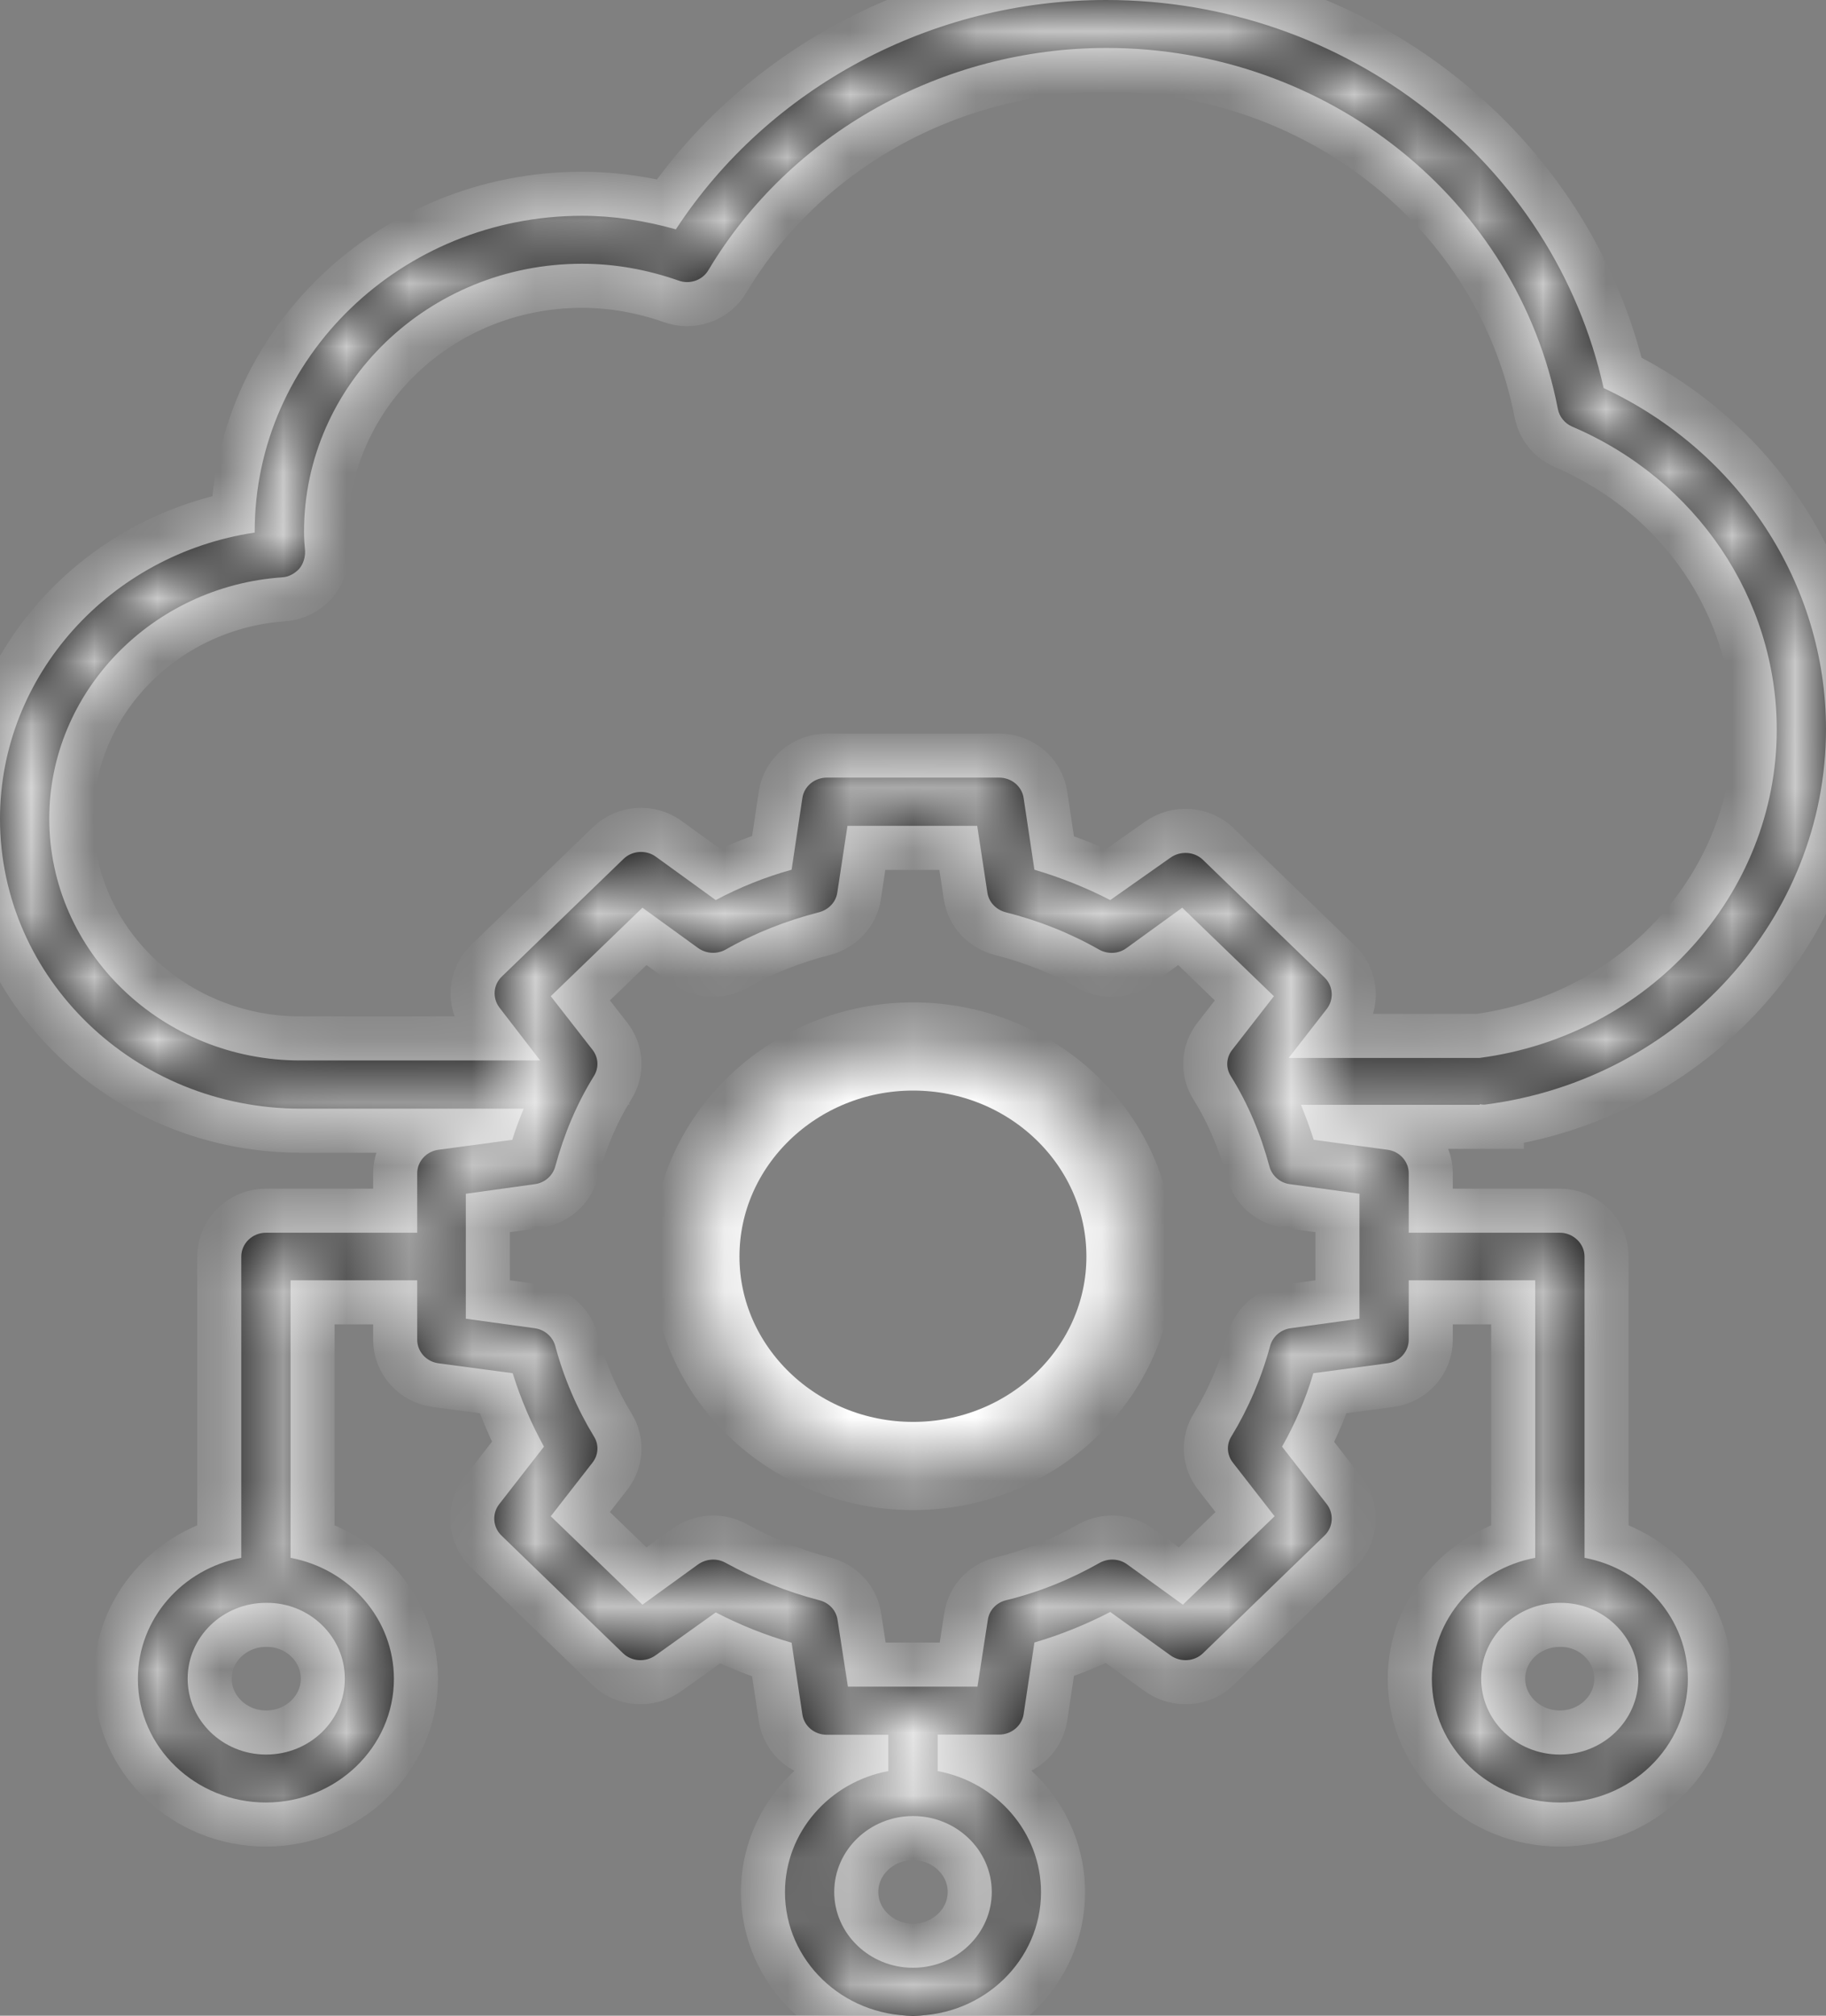 <svg width="29" height="32" viewBox="0 0 29 32" fill="none" xmlns="http://www.w3.org/2000/svg">
<rect x="0" y="0" width="29" height="32" fill="#808080" stroke="none"/>
<mask id="path-1-inside-1_1552_1811" fill="white">
<path d="M23.502 17.529C23.537 17.536 23.568 17.539 23.603 17.533C26.681 17.132 29 14.572 29 11.577C29 9.267 27.62 7.165 25.468 6.161C24.672 2.58 21.385 0 17.567 0C14.797 0 12.212 1.384 10.734 3.641C10.242 3.503 9.746 3.426 9.243 3.426C6.378 3.426 4.045 5.672 4.045 8.441V8.455C1.747 8.798 0 10.722 0 12.999C0 15.535 2.141 17.6 4.772 17.6H8.317C8.251 17.762 8.188 17.923 8.136 18.095L6.962 18.253C6.766 18.28 6.626 18.442 6.626 18.627V19.57H4.223C4.007 19.57 3.832 19.742 3.832 19.948V24.731C2.896 24.906 2.19 25.701 2.19 26.654C2.19 27.739 3.105 28.615 4.223 28.615C5.345 28.615 6.256 27.732 6.256 26.654C6.256 25.701 5.551 24.906 4.614 24.731V20.325H6.626V21.268C6.626 21.453 6.766 21.615 6.962 21.642L8.142 21.8C8.272 22.215 8.439 22.602 8.639 22.966L7.926 23.882C7.811 24.034 7.828 24.246 7.964 24.377L9.896 26.247C10.032 26.378 10.252 26.392 10.41 26.28L11.367 25.597C11.758 25.799 12.16 25.96 12.572 26.078L12.743 27.217C12.771 27.405 12.939 27.54 13.131 27.54H14.109V28.116C13.173 28.291 12.467 29.086 12.467 30.04C12.467 31.124 13.382 32 14.5 32C15.625 32 16.533 31.117 16.533 30.04C16.533 29.086 15.827 28.291 14.891 28.116V27.537H15.869C16.061 27.537 16.229 27.399 16.257 27.213L16.428 26.075C16.84 25.954 17.242 25.792 17.633 25.59L18.59 26.28C18.748 26.392 18.968 26.378 19.104 26.247L21.036 24.377C21.172 24.246 21.189 24.034 21.074 23.882L20.361 22.966C20.568 22.602 20.735 22.215 20.858 21.8L22.038 21.642C22.234 21.615 22.373 21.453 22.373 21.268V20.325H24.382V24.731C23.446 24.906 22.74 25.701 22.74 26.654C22.74 27.739 23.655 28.615 24.773 28.615C25.895 28.615 26.806 27.732 26.806 26.654C26.806 25.701 26.101 24.906 25.165 24.731V19.948C25.165 19.742 24.986 19.57 24.773 19.57H22.373V18.627C22.373 18.442 22.234 18.28 22.038 18.253L20.864 18.095C20.805 17.907 20.735 17.721 20.662 17.539H23.502V17.529ZM5.477 26.648C5.477 27.314 4.918 27.854 4.227 27.854C3.539 27.854 2.98 27.314 2.98 26.648C2.98 25.984 3.539 25.445 4.227 25.445C4.918 25.438 5.477 25.984 5.477 26.648ZM26.02 26.648C26.02 27.314 25.462 27.854 24.773 27.854C24.082 27.854 23.523 27.314 23.523 26.648C23.523 25.984 24.082 25.445 24.773 25.445C25.462 25.438 26.02 25.984 26.02 26.648ZM15.751 30.036C15.751 30.7 15.188 31.239 14.5 31.239C13.812 31.239 13.249 30.7 13.249 30.036C13.249 29.369 13.812 28.83 14.5 28.83C15.188 28.83 15.751 29.369 15.751 30.036ZM21.591 18.951V20.935L20.498 21.086C20.34 21.107 20.215 21.218 20.173 21.363C20.033 21.881 19.823 22.366 19.558 22.801C19.474 22.932 19.485 23.097 19.579 23.218L20.243 24.071L18.786 25.475L17.902 24.835C17.777 24.744 17.609 24.734 17.469 24.808C16.994 25.078 16.491 25.28 15.974 25.405C15.82 25.445 15.709 25.566 15.688 25.718L15.524 26.776H13.466L13.302 25.718C13.281 25.566 13.169 25.445 13.015 25.405C12.505 25.273 11.999 25.071 11.52 24.808C11.384 24.734 11.22 24.744 11.087 24.835L10.203 25.475L8.747 24.071L9.411 23.218C9.505 23.097 9.515 22.932 9.431 22.801C9.166 22.366 8.956 21.881 8.817 21.363C8.775 21.218 8.649 21.107 8.492 21.086L7.398 20.935V18.951L8.492 18.799C8.649 18.779 8.775 18.668 8.817 18.523C8.956 18.008 9.159 17.523 9.431 17.085C9.515 16.953 9.505 16.788 9.411 16.667L8.747 15.815L10.203 14.41L11.087 15.05C11.213 15.141 11.384 15.151 11.52 15.077C11.982 14.814 12.485 14.616 13.012 14.481C13.162 14.44 13.277 14.319 13.298 14.168L13.459 13.11H15.52L15.681 14.168C15.702 14.319 15.817 14.44 15.967 14.481C16.502 14.616 16.998 14.814 17.459 15.077C17.595 15.151 17.766 15.144 17.892 15.05L18.776 14.41L20.232 15.815L19.569 16.667C19.474 16.788 19.464 16.953 19.548 17.085C19.82 17.519 20.023 18.004 20.162 18.523C20.204 18.668 20.33 18.779 20.487 18.799L21.591 18.951ZM20.466 16.795L21.074 16.014C21.189 15.862 21.172 15.65 21.036 15.518L19.104 13.649C18.968 13.518 18.748 13.504 18.59 13.615L17.633 14.289C17.253 14.094 16.851 13.932 16.428 13.807L16.257 12.669C16.229 12.48 16.061 12.345 15.869 12.345H13.131C12.939 12.345 12.771 12.48 12.743 12.669L12.572 13.807C12.149 13.925 11.747 14.087 11.367 14.289L10.413 13.598C10.256 13.487 10.039 13.504 9.903 13.635L7.968 15.505C7.832 15.636 7.818 15.845 7.933 15.997L8.579 16.835H4.775C2.578 16.839 0.782 15.114 0.782 12.995C0.782 10.988 2.41 9.307 4.485 9.165C4.586 9.159 4.681 9.105 4.751 9.031C4.817 8.953 4.848 8.849 4.845 8.748C4.835 8.647 4.828 8.546 4.828 8.445C4.828 6.097 6.808 4.187 9.243 4.187C9.76 4.187 10.273 4.278 10.773 4.453C10.951 4.52 11.157 4.45 11.251 4.288C12.551 2.112 14.975 0.761 17.574 0.761C21.078 0.761 24.099 3.173 24.742 6.494C24.766 6.616 24.85 6.72 24.965 6.771C26.942 7.613 28.218 9.502 28.218 11.584C28.218 14.198 26.188 16.441 23.498 16.795H20.466Z"/>
<path d="M17.954 19.948C17.954 21.78 16.406 23.273 14.502 23.273C12.599 23.273 11.044 21.78 11.044 19.948C11.044 18.109 12.599 16.613 14.502 16.613C16.406 16.613 17.954 18.105 17.954 19.948Z"/>
</mask>
<path d="M23.502 17.529C23.537 17.536 23.568 17.539 23.603 17.533C26.681 17.132 29 14.572 29 11.577C29 9.267 27.62 7.165 25.468 6.161C24.672 2.58 21.385 0 17.567 0C14.797 0 12.212 1.384 10.734 3.641C10.242 3.503 9.746 3.426 9.243 3.426C6.378 3.426 4.045 5.672 4.045 8.441V8.455C1.747 8.798 0 10.722 0 12.999C0 15.535 2.141 17.6 4.772 17.6H8.317C8.251 17.762 8.188 17.923 8.136 18.095L6.962 18.253C6.766 18.28 6.626 18.442 6.626 18.627V19.57H4.223C4.007 19.57 3.832 19.742 3.832 19.948V24.731C2.896 24.906 2.19 25.701 2.19 26.654C2.19 27.739 3.105 28.615 4.223 28.615C5.345 28.615 6.256 27.732 6.256 26.654C6.256 25.701 5.551 24.906 4.614 24.731V20.325H6.626V21.268C6.626 21.453 6.766 21.615 6.962 21.642L8.142 21.8C8.272 22.215 8.439 22.602 8.639 22.966L7.926 23.882C7.811 24.034 7.828 24.246 7.964 24.377L9.896 26.247C10.032 26.378 10.252 26.392 10.41 26.28L11.367 25.597C11.758 25.799 12.16 25.96 12.572 26.078L12.743 27.217C12.771 27.405 12.939 27.54 13.131 27.54H14.109V28.116C13.173 28.291 12.467 29.086 12.467 30.04C12.467 31.124 13.382 32 14.5 32C15.625 32 16.533 31.117 16.533 30.04C16.533 29.086 15.827 28.291 14.891 28.116V27.537H15.869C16.061 27.537 16.229 27.399 16.257 27.213L16.428 26.075C16.84 25.954 17.242 25.792 17.633 25.59L18.59 26.28C18.748 26.392 18.968 26.378 19.104 26.247L21.036 24.377C21.172 24.246 21.189 24.034 21.074 23.882L20.361 22.966C20.568 22.602 20.735 22.215 20.858 21.8L22.038 21.642C22.234 21.615 22.373 21.453 22.373 21.268V20.325H24.382V24.731C23.446 24.906 22.74 25.701 22.74 26.654C22.74 27.739 23.655 28.615 24.773 28.615C25.895 28.615 26.806 27.732 26.806 26.654C26.806 25.701 26.101 24.906 25.165 24.731V19.948C25.165 19.742 24.986 19.57 24.773 19.57H22.373V18.627C22.373 18.442 22.234 18.28 22.038 18.253L20.864 18.095C20.805 17.907 20.735 17.721 20.662 17.539H23.502V17.529ZM5.477 26.648C5.477 27.314 4.918 27.854 4.227 27.854C3.539 27.854 2.98 27.314 2.98 26.648C2.98 25.984 3.539 25.445 4.227 25.445C4.918 25.438 5.477 25.984 5.477 26.648ZM26.02 26.648C26.02 27.314 25.462 27.854 24.773 27.854C24.082 27.854 23.523 27.314 23.523 26.648C23.523 25.984 24.082 25.445 24.773 25.445C25.462 25.438 26.02 25.984 26.02 26.648ZM15.751 30.036C15.751 30.7 15.188 31.239 14.5 31.239C13.812 31.239 13.249 30.7 13.249 30.036C13.249 29.369 13.812 28.83 14.5 28.83C15.188 28.83 15.751 29.369 15.751 30.036ZM21.591 18.951V20.935L20.498 21.086C20.34 21.107 20.215 21.218 20.173 21.363C20.033 21.881 19.823 22.366 19.558 22.801C19.474 22.932 19.485 23.097 19.579 23.218L20.243 24.071L18.786 25.475L17.902 24.835C17.777 24.744 17.609 24.734 17.469 24.808C16.994 25.078 16.491 25.28 15.974 25.405C15.82 25.445 15.709 25.566 15.688 25.718L15.524 26.776H13.466L13.302 25.718C13.281 25.566 13.169 25.445 13.015 25.405C12.505 25.273 11.999 25.071 11.52 24.808C11.384 24.734 11.22 24.744 11.087 24.835L10.203 25.475L8.747 24.071L9.411 23.218C9.505 23.097 9.515 22.932 9.431 22.801C9.166 22.366 8.956 21.881 8.817 21.363C8.775 21.218 8.649 21.107 8.492 21.086L7.398 20.935V18.951L8.492 18.799C8.649 18.779 8.775 18.668 8.817 18.523C8.956 18.008 9.159 17.523 9.431 17.085C9.515 16.953 9.505 16.788 9.411 16.667L8.747 15.815L10.203 14.41L11.087 15.05C11.213 15.141 11.384 15.151 11.52 15.077C11.982 14.814 12.485 14.616 13.012 14.481C13.162 14.44 13.277 14.319 13.298 14.168L13.459 13.11H15.52L15.681 14.168C15.702 14.319 15.817 14.44 15.967 14.481C16.502 14.616 16.998 14.814 17.459 15.077C17.595 15.151 17.766 15.144 17.892 15.05L18.776 14.41L20.232 15.815L19.569 16.667C19.474 16.788 19.464 16.953 19.548 17.085C19.82 17.519 20.023 18.004 20.162 18.523C20.204 18.668 20.33 18.779 20.487 18.799L21.591 18.951ZM20.466 16.795L21.074 16.014C21.189 15.862 21.172 15.65 21.036 15.518L19.104 13.649C18.968 13.518 18.748 13.504 18.59 13.615L17.633 14.289C17.253 14.094 16.851 13.932 16.428 13.807L16.257 12.669C16.229 12.48 16.061 12.345 15.869 12.345H13.131C12.939 12.345 12.771 12.48 12.743 12.669L12.572 13.807C12.149 13.925 11.747 14.087 11.367 14.289L10.413 13.598C10.256 13.487 10.039 13.504 9.903 13.635L7.968 15.505C7.832 15.636 7.818 15.845 7.933 15.997L8.579 16.835H4.775C2.578 16.839 0.782 15.114 0.782 12.995C0.782 10.988 2.41 9.307 4.485 9.165C4.586 9.159 4.681 9.105 4.751 9.031C4.817 8.953 4.848 8.849 4.845 8.748C4.835 8.647 4.828 8.546 4.828 8.445C4.828 6.097 6.808 4.187 9.243 4.187C9.76 4.187 10.273 4.278 10.773 4.453C10.951 4.52 11.157 4.45 11.251 4.288C12.551 2.112 14.975 0.761 17.574 0.761C21.078 0.761 24.099 3.173 24.742 6.494C24.766 6.616 24.85 6.72 24.965 6.771C26.942 7.613 28.218 9.502 28.218 11.584C28.218 14.198 26.188 16.441 23.498 16.795H20.466Z" fill="black"/>
<path d="M23.502 17.529C23.537 17.536 23.568 17.539 23.603 17.533C26.681 17.132 29 14.572 29 11.577C29 9.267 27.62 7.165 25.468 6.161C24.672 2.58 21.385 0 17.567 0C14.797 0 12.212 1.384 10.734 3.641C10.242 3.503 9.746 3.426 9.243 3.426C6.378 3.426 4.045 5.672 4.045 8.441V8.455C1.747 8.798 0 10.722 0 12.999C0 15.535 2.141 17.6 4.772 17.6H8.317C8.251 17.762 8.188 17.923 8.136 18.095L6.962 18.253C6.766 18.28 6.626 18.442 6.626 18.627V19.57H4.223C4.007 19.57 3.832 19.742 3.832 19.948V24.731C2.896 24.906 2.19 25.701 2.19 26.654C2.19 27.739 3.105 28.615 4.223 28.615C5.345 28.615 6.256 27.732 6.256 26.654C6.256 25.701 5.551 24.906 4.614 24.731V20.325H6.626V21.268C6.626 21.453 6.766 21.615 6.962 21.642L8.142 21.8C8.272 22.215 8.439 22.602 8.639 22.966L7.926 23.882C7.811 24.034 7.828 24.246 7.964 24.377L9.896 26.247C10.032 26.378 10.252 26.392 10.41 26.28L11.367 25.597C11.758 25.799 12.16 25.96 12.572 26.078L12.743 27.217C12.771 27.405 12.939 27.54 13.131 27.54H14.109V28.116C13.173 28.291 12.467 29.086 12.467 30.04C12.467 31.124 13.382 32 14.5 32C15.625 32 16.533 31.117 16.533 30.04C16.533 29.086 15.827 28.291 14.891 28.116V27.537H15.869C16.061 27.537 16.229 27.399 16.257 27.213L16.428 26.075C16.84 25.954 17.242 25.792 17.633 25.59L18.59 26.28C18.748 26.392 18.968 26.378 19.104 26.247L21.036 24.377C21.172 24.246 21.189 24.034 21.074 23.882L20.361 22.966C20.568 22.602 20.735 22.215 20.858 21.8L22.038 21.642C22.234 21.615 22.373 21.453 22.373 21.268V20.325H24.382V24.731C23.446 24.906 22.74 25.701 22.74 26.654C22.74 27.739 23.655 28.615 24.773 28.615C25.895 28.615 26.806 27.732 26.806 26.654C26.806 25.701 26.101 24.906 25.165 24.731V19.948C25.165 19.742 24.986 19.57 24.773 19.57H22.373V18.627C22.373 18.442 22.234 18.28 22.038 18.253L20.864 18.095C20.805 17.907 20.735 17.721 20.662 17.539H23.502V17.529ZM5.477 26.648C5.477 27.314 4.918 27.854 4.227 27.854C3.539 27.854 2.98 27.314 2.98 26.648C2.98 25.984 3.539 25.445 4.227 25.445C4.918 25.438 5.477 25.984 5.477 26.648ZM26.02 26.648C26.02 27.314 25.462 27.854 24.773 27.854C24.082 27.854 23.523 27.314 23.523 26.648C23.523 25.984 24.082 25.445 24.773 25.445C25.462 25.438 26.02 25.984 26.02 26.648ZM15.751 30.036C15.751 30.7 15.188 31.239 14.5 31.239C13.812 31.239 13.249 30.7 13.249 30.036C13.249 29.369 13.812 28.83 14.5 28.83C15.188 28.83 15.751 29.369 15.751 30.036ZM21.591 18.951V20.935L20.498 21.086C20.34 21.107 20.215 21.218 20.173 21.363C20.033 21.881 19.823 22.366 19.558 22.801C19.474 22.932 19.485 23.097 19.579 23.218L20.243 24.071L18.786 25.475L17.902 24.835C17.777 24.744 17.609 24.734 17.469 24.808C16.994 25.078 16.491 25.28 15.974 25.405C15.82 25.445 15.709 25.566 15.688 25.718L15.524 26.776H13.466L13.302 25.718C13.281 25.566 13.169 25.445 13.015 25.405C12.505 25.273 11.999 25.071 11.52 24.808C11.384 24.734 11.22 24.744 11.087 24.835L10.203 25.475L8.747 24.071L9.411 23.218C9.505 23.097 9.515 22.932 9.431 22.801C9.166 22.366 8.956 21.881 8.817 21.363C8.775 21.218 8.649 21.107 8.492 21.086L7.398 20.935V18.951L8.492 18.799C8.649 18.779 8.775 18.668 8.817 18.523C8.956 18.008 9.159 17.523 9.431 17.085C9.515 16.953 9.505 16.788 9.411 16.667L8.747 15.815L10.203 14.41L11.087 15.05C11.213 15.141 11.384 15.151 11.52 15.077C11.982 14.814 12.485 14.616 13.012 14.481C13.162 14.44 13.277 14.319 13.298 14.168L13.459 13.11H15.52L15.681 14.168C15.702 14.319 15.817 14.44 15.967 14.481C16.502 14.616 16.998 14.814 17.459 15.077C17.595 15.151 17.766 15.144 17.892 15.05L18.776 14.41L20.232 15.815L19.569 16.667C19.474 16.788 19.464 16.953 19.548 17.085C19.82 17.519 20.023 18.004 20.162 18.523C20.204 18.668 20.33 18.779 20.487 18.799L21.591 18.951ZM20.466 16.795L21.074 16.014C21.189 15.862 21.172 15.65 21.036 15.518L19.104 13.649C18.968 13.518 18.748 13.504 18.59 13.615L17.633 14.289C17.253 14.094 16.851 13.932 16.428 13.807L16.257 12.669C16.229 12.48 16.061 12.345 15.869 12.345H13.131C12.939 12.345 12.771 12.48 12.743 12.669L12.572 13.807C12.149 13.925 11.747 14.087 11.367 14.289L10.413 13.598C10.256 13.487 10.039 13.504 9.903 13.635L7.968 15.505C7.832 15.636 7.818 15.845 7.933 15.997L8.579 16.835H4.775C2.578 16.839 0.782 15.114 0.782 12.995C0.782 10.988 2.41 9.307 4.485 9.165C4.586 9.159 4.681 9.105 4.751 9.031C4.817 8.953 4.848 8.849 4.845 8.748C4.835 8.647 4.828 8.546 4.828 8.445C4.828 6.097 6.808 4.187 9.243 4.187C9.76 4.187 10.273 4.278 10.773 4.453C10.951 4.52 11.157 4.45 11.251 4.288C12.551 2.112 14.975 0.761 17.574 0.761C21.078 0.761 24.099 3.173 24.742 6.494C24.766 6.616 24.85 6.72 24.965 6.771C26.942 7.613 28.218 9.502 28.218 11.584C28.218 14.198 26.188 16.441 23.498 16.795H20.466Z" stroke="white" stroke-width="1.4" mask="url(#path-1-inside-1_1552_1811)"/>
<path d="M17.954 19.948C17.954 21.78 16.406 23.273 14.502 23.273C12.599 23.273 11.044 21.78 11.044 19.948C11.044 18.109 12.599 16.613 14.502 16.613C16.406 16.613 17.954 18.105 17.954 19.948Z" stroke="white" stroke-width="1.4" mask="url(#path-1-inside-1_1552_1811)"/>
</svg>

